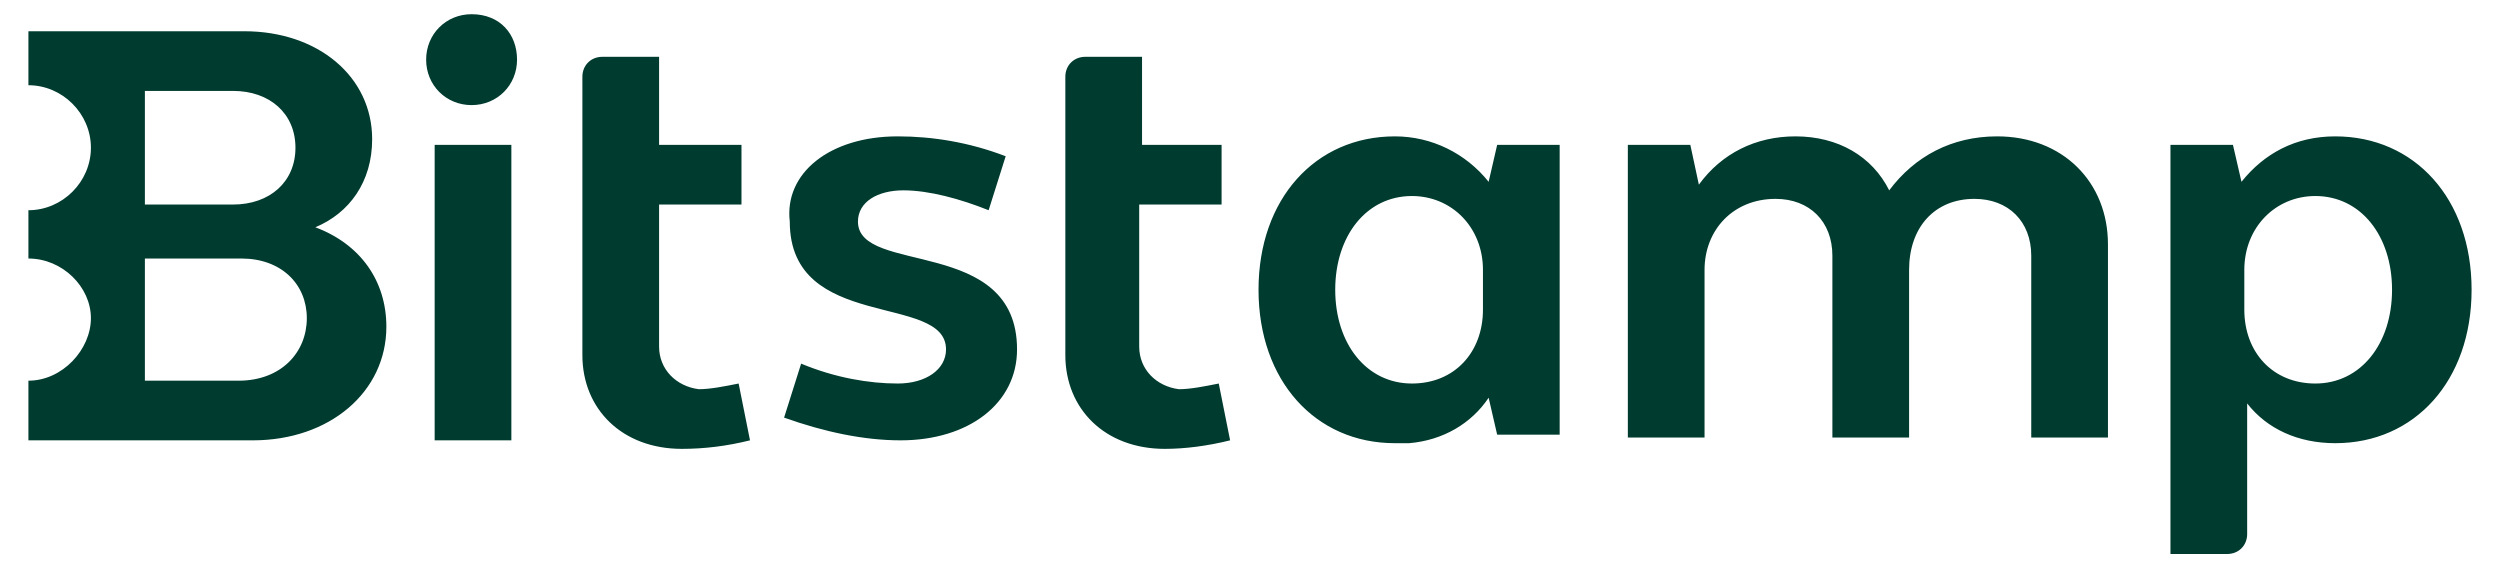 <?xml version="1.0" encoding="utf-8"?>
<!-- Generator: Adobe Illustrator 27.9.0, SVG Export Plug-In . SVG Version: 6.00 Build 0)  -->
<svg version="1.1" id="Layer_1" xmlns="http://www.w3.org/2000/svg" xmlns:xlink="http://www.w3.org/1999/xlink" x="0px" y="0px"
	 viewBox="0 0 88 20" style="enable-background:new 0 0 88 20;" xml:space="preserve">
<style type="text/css">
	.st0{fill:#003B2F;}
</style>
<path class="st0" d="M13.6,11.5c0-1.6-0.9-2.9-2.5-3.5c1.2-0.5,2-1.6,2-3.1c0-2.2-1.9-3.8-4.5-3.8H1v1.9c1.2,0,2.2,1,2.2,2.2
	S2.2,7.4,1,7.4v1.7c1.2,0,2.2,1,2.2,2.1s-1,2.2-2.2,2.2v2.1h7.9C11.6,15.5,13.6,13.8,13.6,11.5 M5.1,3.2h3.1c1.3,0,2.2,0.8,2.2,2
	s-0.9,2-2.2,2H5.1V3.2z M5.1,13.4V9.1h3.4c1.4,0,2.3,0.9,2.3,2.1s-0.9,2.2-2.4,2.2H5.1z M16.6,0.5c1,0,1.6,0.7,1.6,1.6
	s-0.7,1.6-1.6,1.6S15,3,15,2.1S15.7,0.5,16.6,0.5 M15.3,5.1H18v10.4h-2.7V5.1L15.3,5.1z M23.2,5.1h2.9v2.1h-2.9v5
	c0,0.8,0.6,1.4,1.4,1.5c0.4,0,0.9-0.1,1.4-0.2l0.4,2c-0.8,0.2-1.6,0.3-2.4,0.3c-2.1,0-3.5-1.4-3.5-3.3V2.7c0-0.4,0.3-0.7,0.7-0.7h2
	V5.1L23.2,5.1z M31.6,4.8c1.2,0,2.5,0.2,3.8,0.7l-0.6,1.9c-1-0.4-2.1-0.7-3-0.7s-1.6,0.4-1.6,1.1c0,1.9,5.6,0.5,5.6,4.5
	c0,1.9-1.7,3.2-4.1,3.2c-1.3,0-2.7-0.3-4.1-0.8l0.6-1.9c1.2,0.5,2.4,0.7,3.4,0.7c1,0,1.7-0.5,1.7-1.2c0-2-5.5-0.6-5.5-4.5
	C27.6,6.1,29.2,4.8,31.6,4.8 M40.1,5.1H43v2.1h-2.9v5c0,0.8,0.6,1.4,1.4,1.5c0.4,0,0.9-0.1,1.4-0.2l0.4,2c-0.8,0.2-1.6,0.3-2.3,0.3
	c-2.1,0-3.5-1.4-3.5-3.3V2.7c0-0.4,0.3-0.7,0.7-0.7h2V5.1z M57.3,5.1h2.2l0.3,1.4c0.8-1.1,2-1.7,3.4-1.7c1.5,0,2.7,0.7,3.3,1.9
	c0.9-1.2,2.2-1.9,3.8-1.9c2.3,0,3.9,1.6,3.9,3.8v6.8h-2.7V9c0-1.2-0.8-2-2-2c-1.4,0-2.3,1-2.3,2.5v5.9h-2.7V9c0-1.2-0.8-2-2-2
	C61,7,60,8.1,60,9.5v5.9h-2.7L57.3,5.1L57.3,5.1z M76.4,5.1h2.2l0.3,1.3c0.8-1,1.9-1.6,3.3-1.6c2.8,0,4.8,2.2,4.8,5.4
	s-2,5.4-4.8,5.4c-1.3,0-2.4-0.5-3.1-1.4v4.6c0,0.4-0.3,0.7-0.7,0.7h-2L76.4,5.1L76.4,5.1z M81.5,6.9c-1.4,0-2.5,1.1-2.5,2.6v1.4
	c0,1.5,1,2.6,2.5,2.6c1.6,0,2.7-1.4,2.7-3.3S83.1,6.9,81.5,6.9 M52.2,10.9c0,1.5-1,2.6-2.5,2.6c-1.6,0-2.7-1.4-2.7-3.3
	s1.1-3.3,2.7-3.3c1.4,0,2.5,1.1,2.5,2.6V10.9L52.2,10.9z M54.9,10.3V5.1h-2.2l-0.3,1.3c-0.8-1-2-1.6-3.3-1.6c-2.8,0-4.8,2.2-4.8,5.4
	s2,5.4,4.8,5.4c0.2,0,0.3,0,0.5,0c1.2-0.1,2.2-0.7,2.8-1.6l0.3,1.3h2.2L54.9,10.3L54.9,10.3z"/>
</svg>
